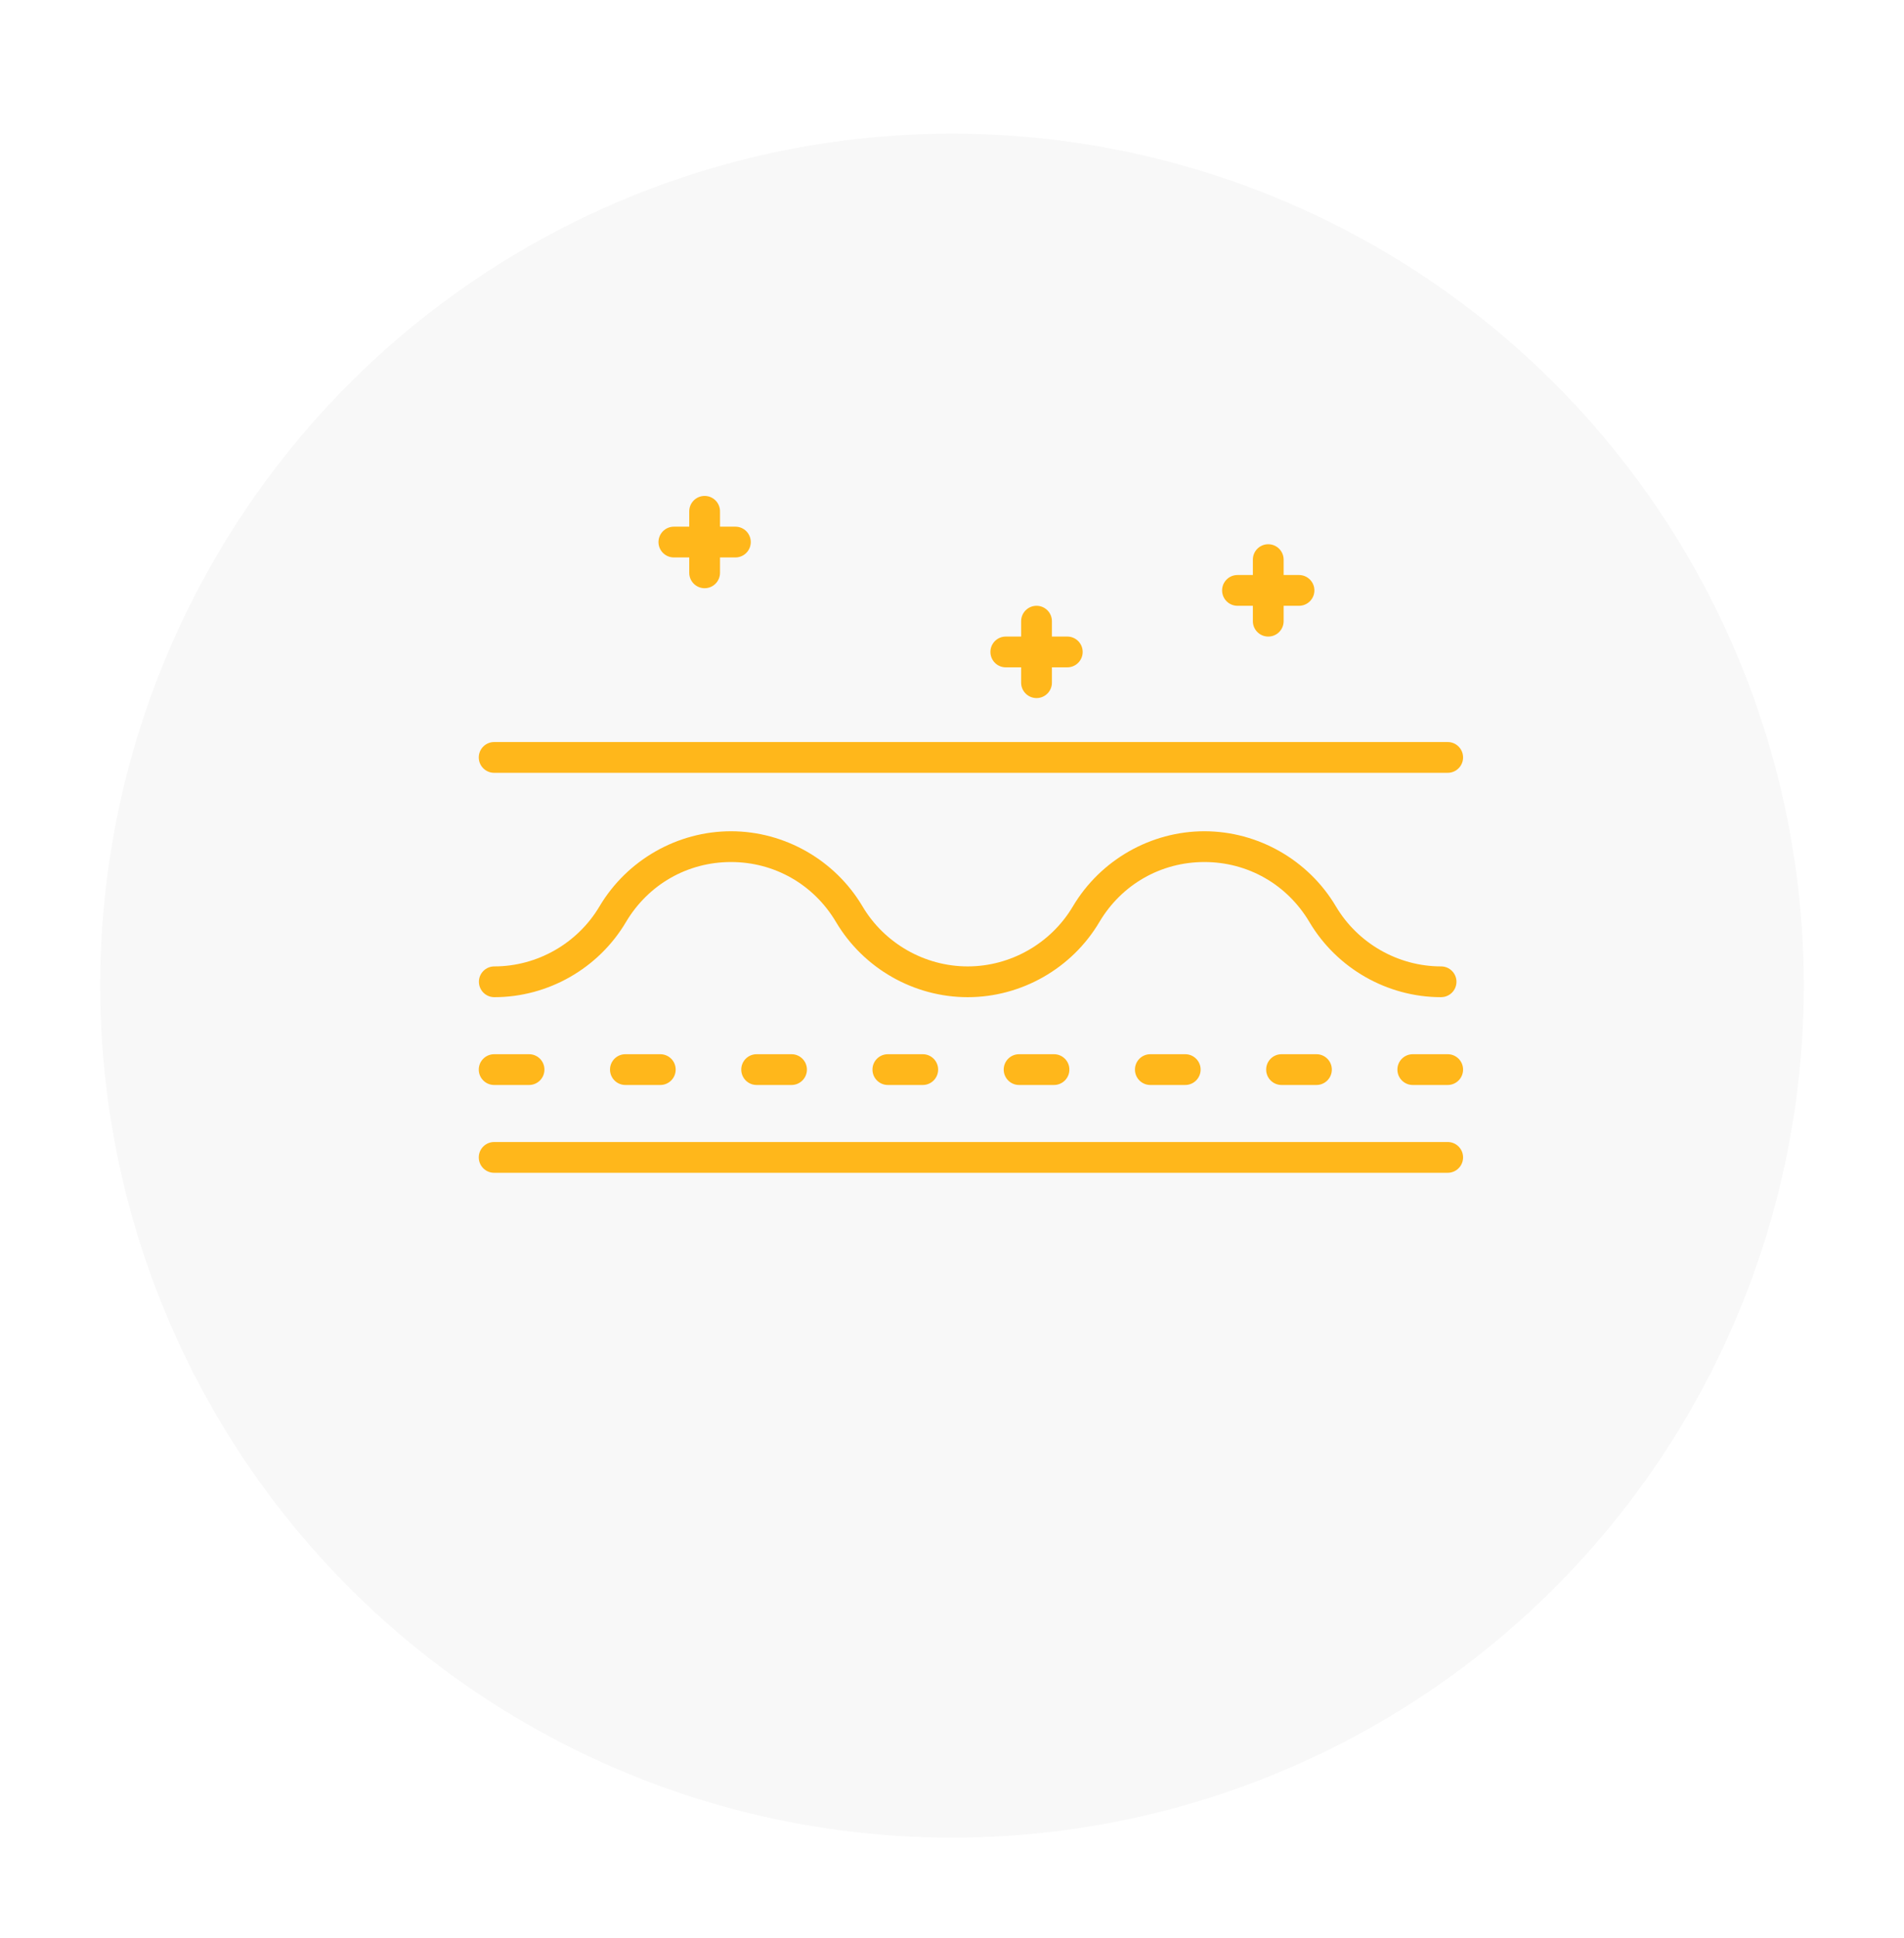 <svg width="57" height="58" viewBox="0 0 57 58" fill="none" xmlns="http://www.w3.org/2000/svg">
<g filter="url(#filter0_d_241_3)">
<circle cx="28.5" cy="25.5" r="25.5" fill="#F8F8F8"/>
</g>
<g clip-path="url(#clip0_241_3)">
<path d="M14.794 23.13H43.34C43.594 23.13 43.8 22.924 43.8 22.67C43.8 22.415 43.594 22.209 43.34 22.209H14.794C14.539 22.209 14.333 22.415 14.333 22.67C14.333 22.924 14.539 23.13 14.794 23.13Z" fill="#FFB71B"/>
<path d="M43.34 34.18H14.794C14.539 34.18 14.333 34.386 14.333 34.64C14.333 34.895 14.539 35.101 14.794 35.101H43.34C43.594 35.101 43.8 34.895 43.8 34.64C43.8 34.386 43.594 34.18 43.34 34.18Z" fill="#FFB71B"/>
<path d="M14.794 32.473H15.839C16.093 32.473 16.299 32.267 16.299 32.012C16.299 31.758 16.093 31.552 15.839 31.552H14.794C14.539 31.552 14.333 31.758 14.333 32.012C14.333 32.267 14.539 32.473 14.794 32.473Z" fill="#FFB71B"/>
<path d="M18.722 31.552C18.468 31.552 18.262 31.758 18.262 32.012C18.262 32.267 18.468 32.473 18.722 32.473H19.767C20.022 32.473 20.228 32.267 20.228 32.012C20.228 31.758 20.022 31.552 19.767 31.552H18.722Z" fill="#FFB71B"/>
<path d="M22.651 31.552C22.397 31.552 22.191 31.758 22.191 32.012C22.191 32.267 22.397 32.473 22.651 32.473H23.696C23.95 32.473 24.157 32.267 24.157 32.012C24.157 31.758 23.95 31.552 23.696 31.552H22.651Z" fill="#FFB71B"/>
<path d="M26.58 31.552C26.325 31.552 26.119 31.758 26.119 32.012C26.119 32.267 26.325 32.473 26.58 32.473H27.625C27.879 32.473 28.085 32.267 28.085 32.012C28.085 31.758 27.879 31.552 27.625 31.552H26.58Z" fill="#FFB71B"/>
<path d="M30.508 31.552C30.254 31.552 30.048 31.758 30.048 32.012C30.048 32.267 30.254 32.473 30.508 32.473H31.553C31.808 32.473 32.014 32.267 32.014 32.012C32.014 31.758 31.808 31.552 31.553 31.552H30.508Z" fill="#FFB71B"/>
<path d="M34.437 31.552C34.183 31.552 33.977 31.758 33.977 32.012C33.977 32.267 34.183 32.473 34.437 32.473H35.482C35.736 32.473 35.943 32.267 35.943 32.012C35.943 31.758 35.736 31.552 35.482 31.552H34.437Z" fill="#FFB71B"/>
<path d="M38.366 31.552C38.111 31.552 37.905 31.758 37.905 32.012C37.905 32.267 38.111 32.473 38.366 32.473H39.411C39.665 32.473 39.871 32.267 39.871 32.012C39.871 31.758 39.665 31.552 39.411 31.552H38.366Z" fill="#FFB71B"/>
<path d="M43.34 31.552H42.294C42.04 31.552 41.834 31.758 41.834 32.012C41.834 32.267 42.04 32.473 42.294 32.473H43.34C43.594 32.473 43.8 32.267 43.8 32.012C43.8 31.758 43.594 31.552 43.34 31.552Z" fill="#FFB71B"/>
<path d="M43.142 29.844C43.396 29.844 43.602 29.638 43.602 29.384C43.602 29.13 43.396 28.924 43.142 28.924C41.854 28.924 40.647 28.234 39.99 27.123C39.168 25.739 37.66 24.879 36.056 24.879C34.452 24.879 32.944 25.739 32.121 27.124C31.465 28.234 30.258 28.924 28.97 28.924C27.682 28.924 26.475 28.234 25.818 27.123C24.996 25.739 23.488 24.879 21.884 24.879C20.279 24.879 18.772 25.739 17.949 27.124C17.293 28.234 16.085 28.924 14.798 28.924C14.544 28.924 14.337 29.13 14.337 29.384C14.337 29.638 14.544 29.845 14.798 29.845C16.41 29.845 17.921 28.982 18.741 27.594C19.409 26.47 20.583 25.8 21.884 25.8C23.184 25.8 24.359 26.47 25.026 27.593C25.847 28.982 27.358 29.845 28.97 29.845C30.581 29.845 32.093 28.982 32.913 27.594C33.58 26.47 34.755 25.8 36.056 25.8C37.356 25.8 38.531 26.47 39.198 27.593C40.019 28.982 41.53 29.845 43.142 29.845L43.142 29.844Z" fill="#FFB71B"/>
<path d="M20.174 16.684H20.634V17.145C20.634 17.399 20.84 17.605 21.095 17.605C21.349 17.605 21.555 17.399 21.555 17.145V16.684H22.016C22.27 16.684 22.476 16.478 22.476 16.224C22.476 15.97 22.27 15.763 22.016 15.763H21.555V15.303C21.555 15.049 21.349 14.843 21.095 14.843C20.84 14.843 20.634 15.049 20.634 15.303V15.763H20.174C19.92 15.763 19.713 15.97 19.713 16.224C19.713 16.478 19.92 16.684 20.174 16.684Z" fill="#FFB71B"/>
<path d="M37.047 18.131H37.507V18.591C37.507 18.846 37.713 19.052 37.967 19.052C38.222 19.052 38.428 18.846 38.428 18.591V18.131H38.888C39.142 18.131 39.349 17.925 39.349 17.671C39.349 17.416 39.142 17.21 38.888 17.21H38.428V16.75C38.428 16.495 38.222 16.289 37.967 16.289C37.713 16.289 37.507 16.495 37.507 16.75V17.21H37.047C36.792 17.21 36.586 17.416 36.586 17.671C36.586 17.925 36.792 18.131 37.047 18.131Z" fill="#FFB71B"/>
<path d="M30.11 19.973H30.57V20.433C30.57 20.687 30.777 20.893 31.031 20.893C31.285 20.893 31.491 20.687 31.491 20.433V19.973H31.952C32.206 19.973 32.412 19.766 32.412 19.512C32.412 19.258 32.206 19.052 31.952 19.052H31.491V18.591C31.491 18.337 31.285 18.131 31.031 18.131C30.777 18.131 30.57 18.337 30.57 18.591V19.052H30.11C29.856 19.052 29.65 19.258 29.65 19.512C29.65 19.766 29.856 19.973 30.11 19.973Z" fill="#FFB71B"/>
</g>
<defs>
<filter id="filter0_d_241_3" x="0" y="0" width="57" height="58" filterUnits="userSpaceOnUse" color-interpolation-filters="sRGB">
<feFlood flood-opacity="0" result="BackgroundImageFix"/>
<feColorMatrix in="SourceAlpha" type="matrix" values="0 0 0 0 0 0 0 0 0 0 0 0 0 0 0 0 0 0 127 0" result="hardAlpha"/>
<feOffset dy="4"/>
<feGaussianBlur stdDeviation="1.5"/>
<feComposite in2="hardAlpha" operator="out"/>
<feColorMatrix type="matrix" values="0 0 0 0 0 0 0 0 0 0 0 0 0 0 0 0 0 0 0.08 0"/>
<feBlend mode="normal" in2="BackgroundImageFix" result="effect1_dropShadow_241_3"/>
<feBlend mode="normal" in="SourceGraphic" in2="effect1_dropShadow_241_3" result="shape"/>
</filter>
<clipPath id="clip0_241_3">
<rect width="29.467" height="29.467" fill="white" transform="translate(14.333 10.2)"/>
</clipPath>
</defs>
</svg>
